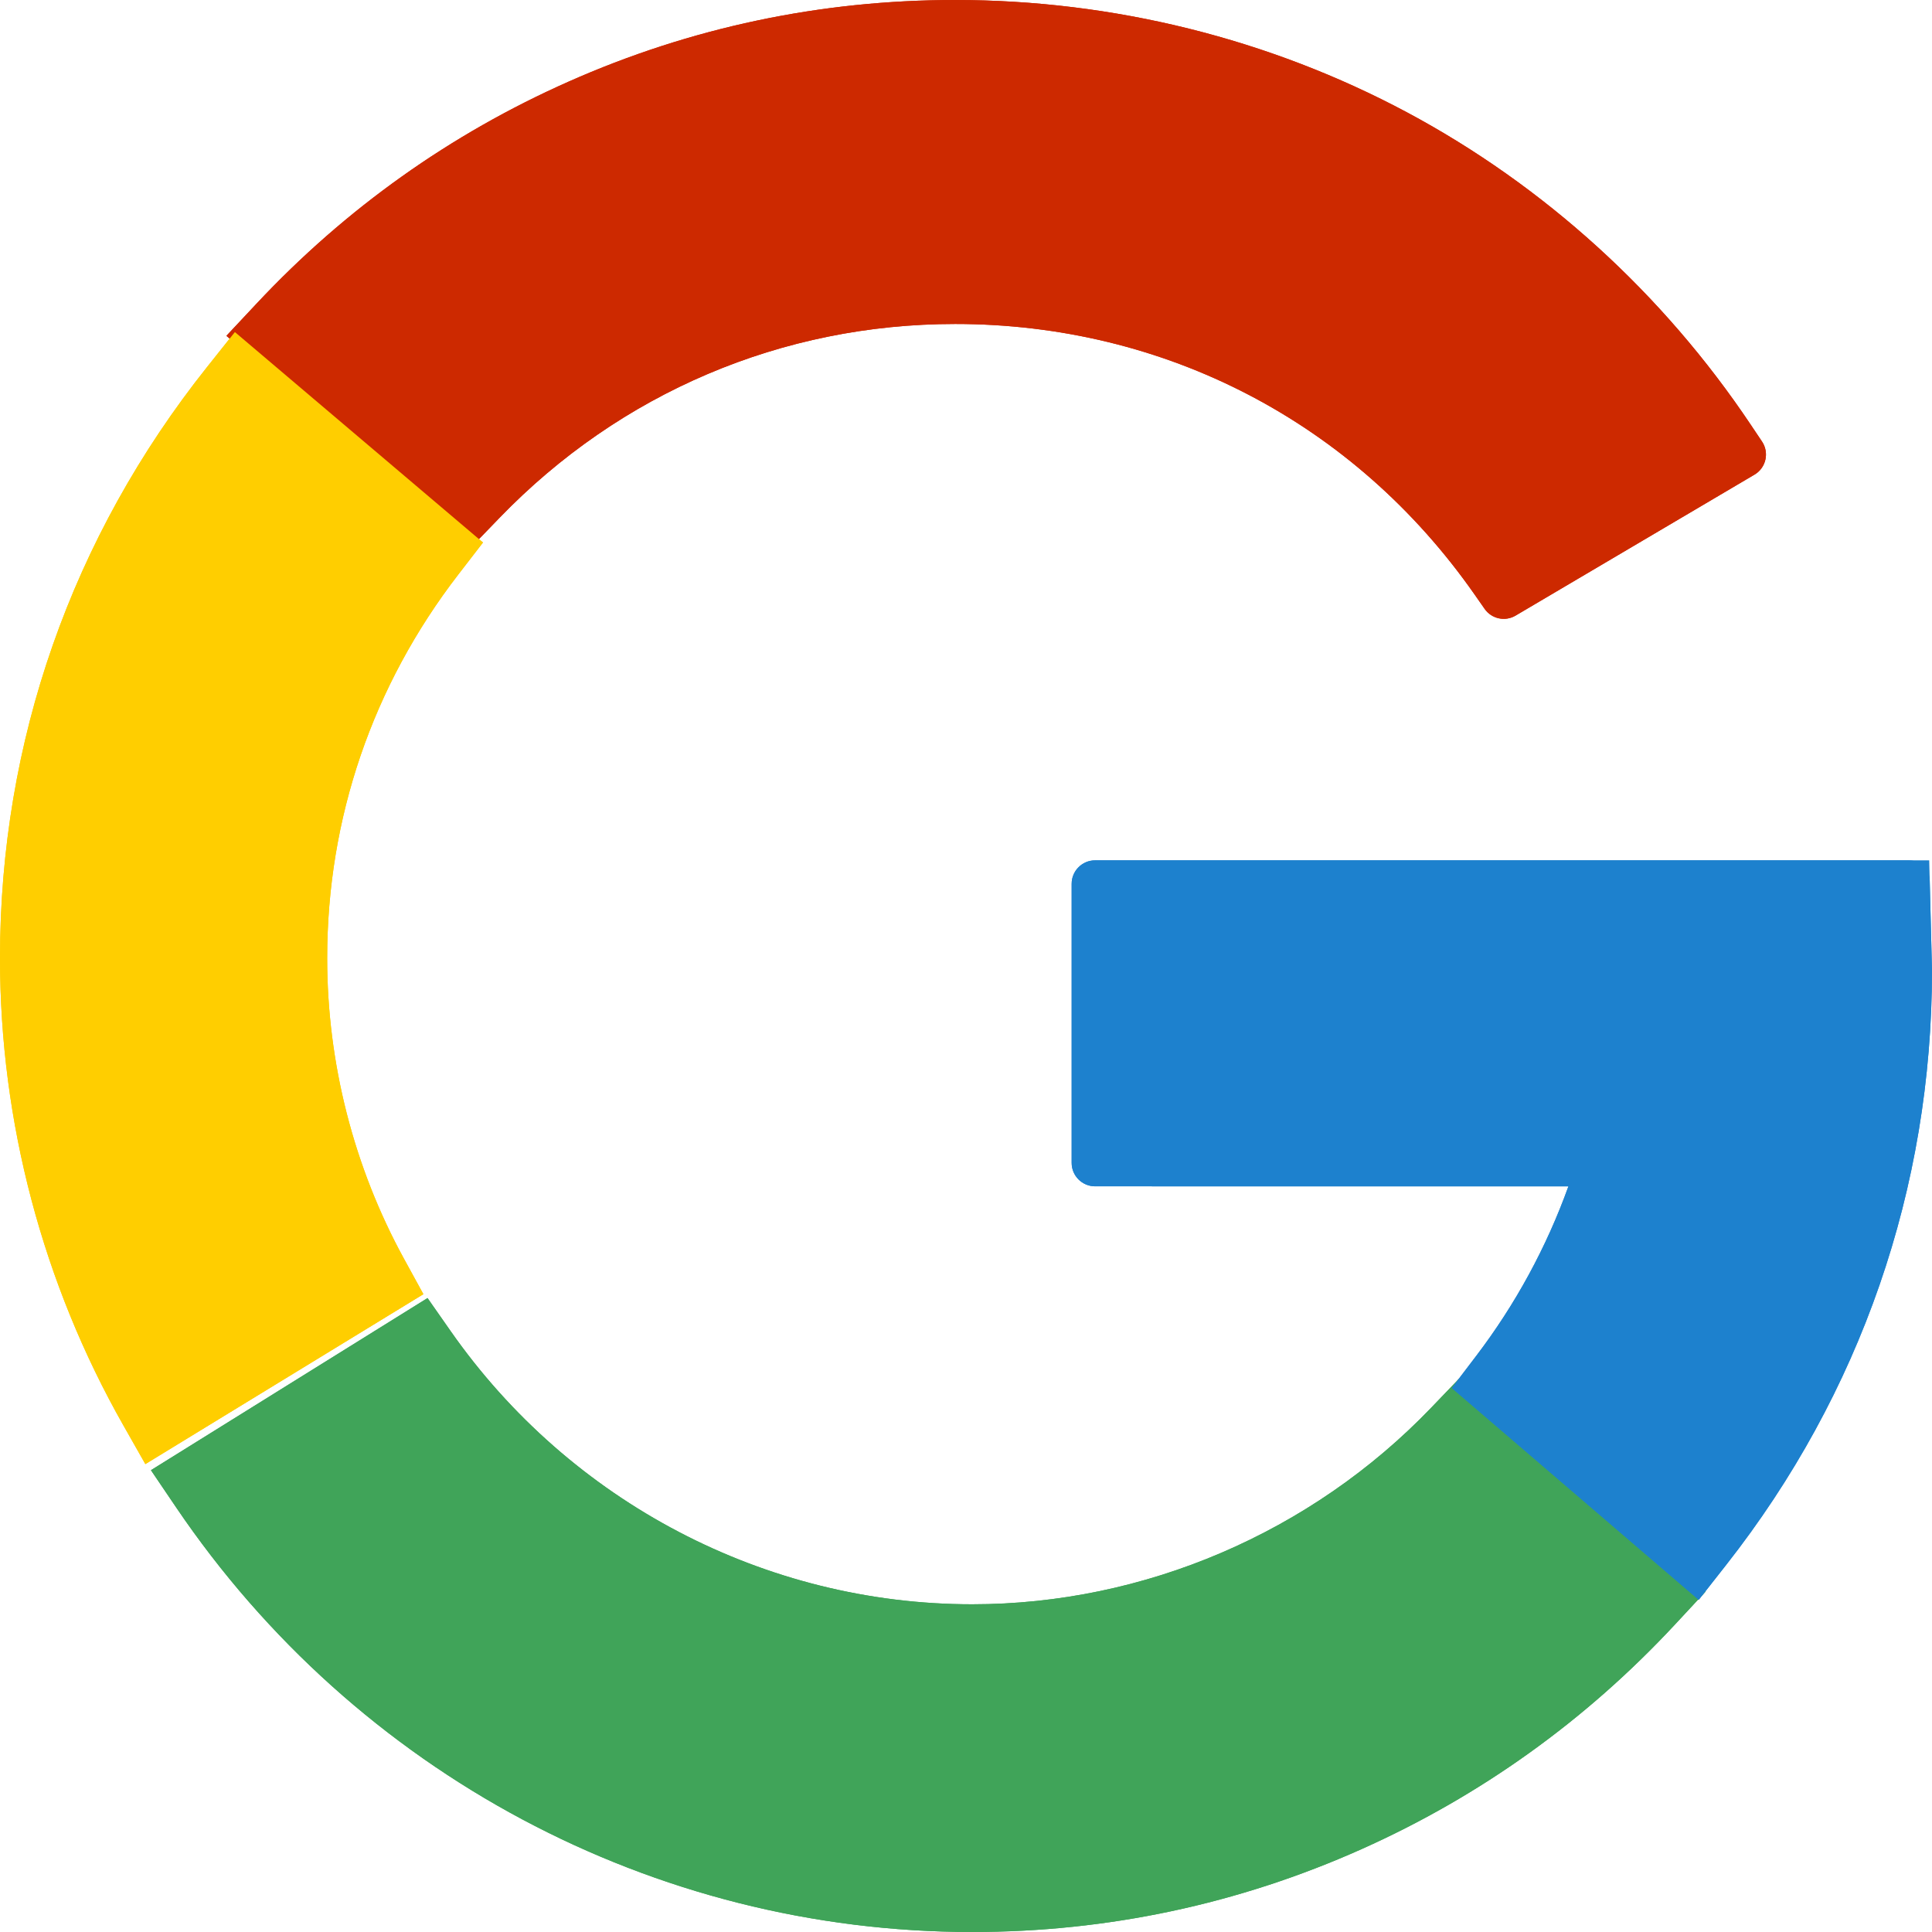 <?xml version="1.0" encoding="UTF-8"?>
<svg width="128px" height="128px" viewBox="0 0 128 128" version="1.1" xmlns="http://www.w3.org/2000/svg" xmlns:xlink="http://www.w3.org/1999/xlink">
    <!-- Generator: Sketch 53.1 (72631) - https://sketchapp.com -->
    <title>google</title>
    <desc>Created with Sketch.</desc>
    <g id="ayudas-visuales" stroke="none" stroke-width="1" fill="none" fill-rule="evenodd">
        <g id="TEST_PAGES" transform="translate(-344, -1185)" fill-rule="nonzero">
            <g id="google" transform="translate(344, 1185)">
                <path d="M97.689,39.378 C89.73,27.994 77.19,21.464 63.283,21.464 C51.818,21.464 41.099,26.023 33.1,34.301 L31.258,36.207 L15,22.249 L17.011,20.102 C22.89,13.827 29.834,8.886 37.651,5.417 C45.748,1.822 54.372,0 63.283,0 C73.757,0 84.109,2.574 93.217,7.443 C102.307,12.303 110.182,19.458 115.99,28.137 L116.739,29.255 C117.232,29.993 117.004,30.994 116.24,31.445 L100.409,40.786 C99.716,41.196 98.824,41.001 98.362,40.341 L97.689,39.378 Z" id="SVGCleanerId_1" fill="#CD2900"></path>
                <path d="M8.179,94.443 C2.828,85.022 0,74.315 0,63.479 C0,49.129 4.747,35.582 13.728,24.304 L15.562,22 L32,35.943 L30.371,38.054 C24.683,45.423 21.677,54.215 21.677,63.48 C21.677,70.431 23.438,77.322 26.772,83.409 L28.051,85.743 L9.63,97 L8.179,94.443 Z" id="SVGCleanerId_2" fill="#FFCE00"></path>
                <path d="M64.409,128 C43.314,128 23.598,117.482 11.667,99.865 L10,97.404 L28.325,86 L29.858,88.191 C37.787,99.523 50.704,106.288 64.409,106.288 C75.793,106.288 86.876,101.543 94.816,93.269 L96.668,91.34 L113,105.445 L110.982,107.617 C105.07,113.979 98.082,118.989 90.214,122.507 C82.063,126.152 73.381,128 64.409,128 Z" id="SVGCleanerId_3" fill="#40A459"></path>
                <path d="M96.179,91.966 L97.797,89.84 C100.4,86.421 102.457,82.639 103.912,78.598 L72.554,78.597 C71.696,78.597 71,77.901 71,77.043 L71,58.554 C71,57.696 71.696,57 72.554,57 L127.815,57 L128,64.293 C127.993,78.713 123.278,92.332 114.366,103.675 L112.54,106 L96.179,91.966 Z" id="Path" fill="#1D81CE"></path>
                <path d="M97.689,39.378 C89.73,27.994 77.19,21.464 63.283,21.464 C51.818,21.464 41.099,26.023 33.1,34.301 L31.258,36.207 L15,22.249 L17.011,20.102 C22.89,13.827 29.834,8.886 37.651,5.417 C45.748,1.822 54.372,0 63.283,0 C73.757,0 84.109,2.574 93.217,7.443 C102.307,12.303 110.182,19.458 115.99,28.137 L116.739,29.255 C117.232,29.993 117.004,30.994 116.24,31.445 L100.409,40.786 C99.716,41.196 98.824,41.001 98.362,40.341 L97.689,39.378 Z" id="SVGCleanerId_1_1_" fill="#CD2900"></path>
                <path d="M8.179,94.443 C2.828,85.022 0,74.315 0,63.479 C0,49.129 4.747,35.582 13.728,24.304 L15.562,22 L32,35.943 L30.371,38.054 C24.683,45.423 21.677,54.215 21.677,63.48 C21.677,70.431 23.438,77.322 26.772,83.409 L28.051,85.743 L9.63,97 L8.179,94.443 Z" id="SVGCleanerId_2_1_" fill="#FFCE00"></path>
                <path d="M64.409,128 C43.314,128 23.598,117.482 11.667,99.865 L10,97.404 L28.325,86 L29.858,88.191 C37.787,99.523 50.704,106.288 64.409,106.288 C75.793,106.288 86.876,101.543 94.816,93.269 L96.668,91.34 L113,105.445 L110.982,107.617 C105.07,113.979 98.082,118.989 90.214,122.507 C82.063,126.152 73.381,128 64.409,128 Z" id="SVGCleanerId_3_1_" fill="#40A459"></path>
                <path d="M96.179,91.966 L97.797,89.84 C100.4,86.421 102.457,82.639 103.912,78.598 L72.554,78.597 C71.696,78.597 71,77.901 71,77.043 L71,58.554 C71,57.696 71.696,57 72.554,57 L126.482,57 C127.224,57 127.83,57.591 127.849,58.333 L128,64.293 C127.993,78.713 123.278,92.332 114.366,103.675 L112.54,106 L96.179,91.966 Z" id="Path" fill="#1D81CE"></path>
            </g>
        </g>
    </g>
</svg>